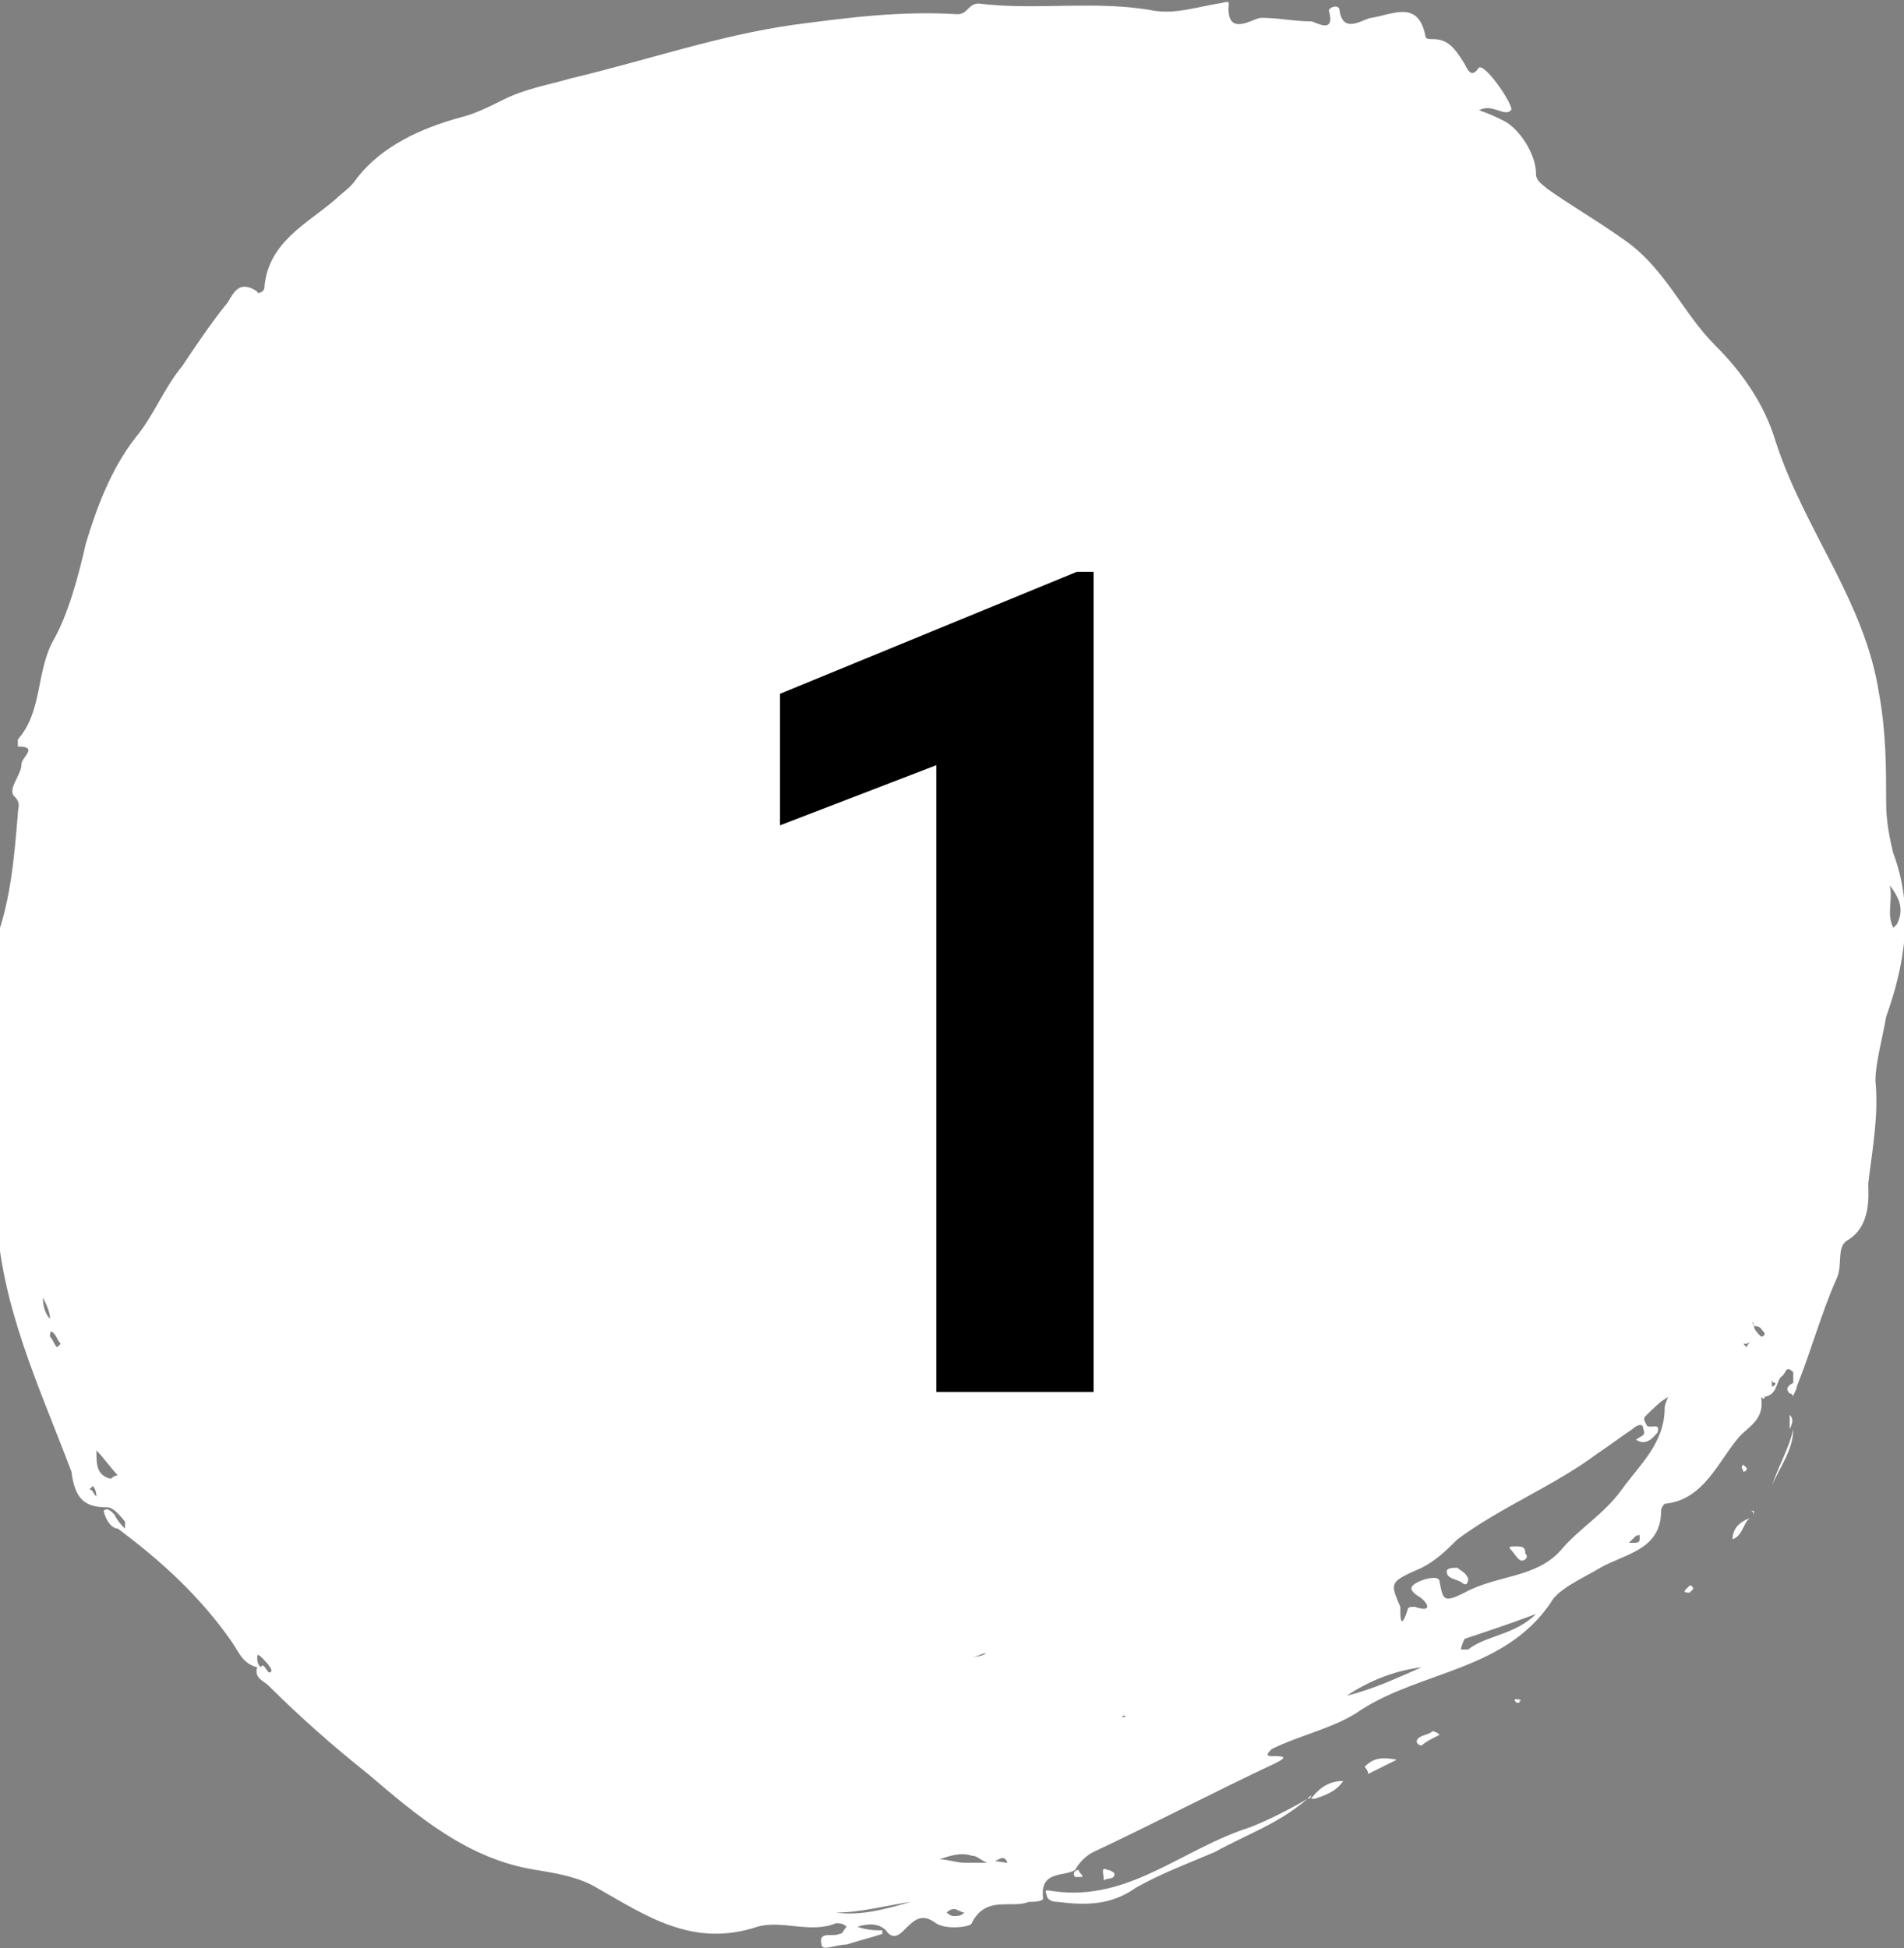 <svg width="43" height="44" viewBox="0 0 43 44" fill="none" xmlns="http://www.w3.org/2000/svg">
<rect x="0" y="0" width="43" height="44" fill="#808080" stroke="none"/>
<g clip-path="url(#clip0_139_66)">
<path d="M42.758 19.27C42.677 18.949 42.597 18.547 42.597 18.146C42.597 17.343 42.597 16.54 42.435 15.657C42.113 13.569 40.741 11.964 40.096 9.956C39.854 9.153 39.37 8.431 38.724 7.788C37.998 7.066 37.595 6.022 36.627 5.38C36.062 4.978 35.497 4.657 34.932 4.256C34.852 4.175 34.69 4.095 34.69 3.934C34.69 3.453 34.287 2.891 33.964 2.73C33.803 2.65 33.642 2.569 33.4 2.489C33.722 2.329 33.964 2.65 34.126 2.489C34.206 2.409 33.561 1.445 33.4 1.526C33.238 1.766 33.158 1.606 33.077 1.445C32.835 1.044 32.673 0.883 32.351 0.883C32.27 0.883 32.19 0.883 32.19 0.803C32.028 7.10636e-05 31.463 0.321 30.979 0.402C30.818 0.402 30.334 0.803 30.253 0.241C30.253 0.08 30.011 0.161 30.011 0.241C30.173 0.803 29.689 0.482 29.608 0.482C29.204 0.482 28.882 0.402 28.478 0.402C28.317 0.402 27.672 0.883 27.752 0.08C27.752 7.1086e-05 27.591 0.08 27.51 0.08C27.026 0.161 26.542 0.321 26.058 0.241C24.767 7.1086e-05 23.396 0.241 22.105 0.08C21.863 0.08 21.863 0.321 21.621 0.321C20.33 0.241 19.12 0.402 17.91 0.562C16.216 0.803 14.602 1.365 12.908 1.766C12.343 1.927 11.859 2.007 11.375 2.248C11.053 2.409 10.73 2.569 10.407 2.65C9.52 2.891 8.632 3.292 8.068 4.015C7.906 4.256 7.745 4.336 7.583 4.496C6.938 5.058 6.051 5.46 5.97 6.504C5.97 6.584 5.809 6.664 5.809 6.584C5.325 6.263 5.244 6.745 5.083 6.905C4.76 7.307 4.437 7.788 4.114 8.27C3.711 8.752 3.469 9.394 3.066 9.876C2.501 10.599 2.178 11.482 1.936 12.285C1.775 13.007 1.533 13.891 1.21 14.453C0.807 15.175 0.968 16.058 0.403 16.701V16.861C0.887 16.861 0.484 17.102 0.484 17.263C0.484 17.504 0.161 17.825 0.323 17.985C0.484 18.146 0.403 18.226 0.403 18.387C0.323 19.35 0.242 20.314 -0.081 21.197C-0.242 21.84 3.26335e-06 22.401 -0.081 22.964C-0.242 24.409 -0.161 25.934 -0.081 27.38C3.26335e-06 29.467 0.887 31.314 1.614 33.241C1.694 33.883 1.936 34.044 2.42 34.044C2.582 34.044 2.743 34.285 2.824 34.365C2.824 34.365 2.824 34.445 2.824 34.526C2.743 34.445 2.662 34.365 2.582 34.204C2.501 34.124 2.42 34.044 2.34 34.124C2.42 34.445 2.582 34.526 2.662 34.526C3.63 35.248 4.518 36.051 5.244 37.095C5.405 37.336 5.486 37.577 5.809 37.657C5.728 37.898 5.97 37.978 6.051 38.059C6.777 38.781 7.503 39.423 8.31 40.066C9.439 41.029 10.569 41.993 12.101 42.234C12.585 42.314 13.069 42.394 13.473 42.635C14.602 43.277 15.651 44 17.103 43.518C17.668 43.358 18.313 43.679 18.878 43.438C18.959 43.438 19.039 43.438 19.12 43.518C19.039 43.599 19.039 43.679 18.959 43.679C18.797 43.759 18.475 43.599 18.555 43.92C18.555 44.08 18.878 43.92 19.12 43.92C19.362 43.84 19.685 43.759 19.927 43.679V43.599C19.765 43.599 19.604 43.599 19.362 43.518C19.604 43.438 19.846 43.438 20.008 43.599C20.169 43.84 20.33 43.679 20.411 43.599C20.653 43.358 20.814 43.197 21.137 43.438C21.379 43.599 21.944 43.518 21.944 43.438C22.266 42.796 22.831 43.117 23.235 42.956C23.315 42.956 23.557 42.956 23.557 42.876C23.477 42.234 24.041 42.394 24.283 42.234C24.364 42.073 24.525 41.913 24.687 41.832C26.058 41.19 27.43 40.467 28.801 39.825C29.124 39.664 28.962 39.664 28.721 39.664C28.559 39.664 28.64 39.584 28.721 39.504C29.366 39.183 30.173 39.022 30.737 38.62C32.109 37.737 33.964 37.737 35.013 36.212C35.175 35.891 35.739 35.65 36.143 35.409C36.707 35.088 37.514 35.007 37.514 34.124C37.514 34.044 37.595 33.964 37.595 33.964C38.482 33.883 38.805 33 39.289 32.438C39.531 32.197 39.854 32.037 39.773 31.555C40.176 31.555 40.096 31.153 40.257 31.073C40.338 30.993 40.338 30.832 40.499 30.993C40.499 30.993 40.499 31.153 40.499 31.234C40.338 31.314 40.338 31.394 40.418 31.474C40.418 31.474 40.499 31.474 40.499 31.555C40.499 31.474 40.58 31.394 40.58 31.314C40.902 30.511 41.145 29.628 41.467 28.905C41.629 28.584 41.467 28.183 41.709 28.022C42.274 27.701 42.193 26.978 42.193 26.737C42.274 26.015 42.435 25.212 42.355 24.409C42.355 24.007 42.516 23.445 42.597 22.964C43 21.84 43.242 20.555 42.758 19.27ZM1.129 29.788C1.049 29.708 0.968 29.547 0.968 29.307C1.049 29.467 1.129 29.628 1.129 29.788ZM1.291 30.431C1.21 30.35 1.21 30.27 1.129 30.19C1.129 30.11 1.129 30.029 1.21 30.11C1.291 30.19 1.291 30.27 1.371 30.35C1.371 30.35 1.371 30.35 1.291 30.431ZM2.178 33.803C2.098 33.723 2.098 33.642 2.017 33.642C2.017 33.642 2.017 33.642 2.098 33.562C2.098 33.562 2.178 33.642 2.178 33.803C2.259 33.723 2.178 33.723 2.178 33.803ZM2.501 33.401C2.178 33.321 2.178 33.08 2.178 32.759C2.34 32.92 2.501 33.161 2.662 33.321C2.582 33.321 2.501 33.401 2.501 33.401ZM5.889 37.657C5.809 37.577 5.809 37.496 5.809 37.416C5.809 37.336 5.889 37.416 5.889 37.416C5.97 37.496 6.131 37.657 6.131 37.737C6.051 37.898 5.97 37.496 5.889 37.657ZM18.878 43.197C19.443 43.197 20.008 43.037 20.572 42.956C20.008 43.117 19.443 43.277 18.878 43.197ZM22.266 37.336C22.186 37.416 22.024 37.416 21.944 37.416C22.105 37.416 22.186 37.336 22.266 37.336ZM21.54 43.277C21.46 43.277 21.379 43.197 21.379 43.197C21.46 43.117 21.54 43.117 21.54 43.117C21.621 43.117 21.702 43.197 21.782 43.197C21.702 43.277 21.621 43.277 21.54 43.277ZM22.266 42.073C22.105 42.073 21.944 42.073 21.782 42.073C21.621 42.073 21.379 41.993 21.218 41.993C21.46 41.913 21.702 41.832 21.944 41.913C22.105 41.913 22.186 42.073 22.347 42.073C22.508 42.073 22.67 41.832 22.75 42.073C22.67 42.073 22.428 41.993 22.266 42.073ZM25.332 38.781C25.413 38.701 25.413 38.781 25.413 38.781C25.413 38.781 25.413 38.781 25.332 38.781ZM25.655 38.701C25.655 38.62 25.655 38.62 25.655 38.701V38.701ZM30.415 38.299C30.899 37.978 31.463 37.737 32.109 37.657C31.544 37.898 31.06 38.139 30.415 38.299ZM33.158 37.255C33.158 37.255 33.077 37.255 32.996 37.255C32.996 37.175 33.077 37.015 33.077 37.015C33.561 36.854 34.045 36.694 34.69 36.453C34.206 36.934 33.561 36.934 33.158 37.255ZM36.869 34.847H36.788C36.869 34.767 36.869 34.767 36.949 34.686C37.03 34.686 37.03 34.606 37.03 34.767C37.03 34.847 36.949 34.847 36.869 34.847ZM37.595 31.796C37.595 32.599 37.03 33.08 36.627 33.642C36.223 34.204 35.658 34.526 35.255 35.007C34.69 35.65 33.803 35.569 33.077 35.971C32.593 36.212 32.593 36.132 32.512 35.73C32.512 35.569 32.19 35.65 32.028 35.73C31.867 35.81 31.786 35.891 32.028 36.051C32.19 36.132 32.431 36.453 31.948 36.292C31.867 36.292 31.786 36.292 31.786 36.372C31.705 36.613 31.625 36.774 31.625 36.372V36.292C31.383 35.73 31.383 35.73 32.109 35.409C32.431 35.248 32.673 35.007 32.916 34.767C33.884 34.044 35.094 33.562 36.062 32.84C36.304 32.679 36.627 32.438 36.869 32.277C36.949 32.197 37.111 32.117 37.111 32.277C37.191 32.438 37.03 32.438 36.949 32.518C37.191 32.679 37.353 32.438 37.433 32.358C37.514 32.117 37.272 32.277 37.191 32.197C37.111 32.037 37.111 32.037 37.191 31.956C37.353 31.796 37.514 31.635 37.675 31.555C37.675 31.555 37.595 31.715 37.595 31.796ZM39.45 30.431L39.37 30.35C39.37 30.35 39.37 30.35 39.45 30.35C39.612 30.27 39.45 30.35 39.45 30.431ZM39.612 29.949C39.531 29.788 39.612 29.869 39.612 29.949C39.773 29.949 39.773 30.029 39.854 30.11C39.854 30.19 39.773 30.19 39.773 30.19C39.692 30.11 39.612 30.029 39.612 29.949ZM39.854 31.555C39.854 31.635 39.773 31.555 39.773 31.555H39.854ZM40.015 31.314C40.015 31.234 40.015 31.234 40.015 31.153C40.015 31.153 40.015 31.234 40.096 31.234C40.096 31.314 40.015 31.314 40.015 31.314ZM42.677 19.993C42.919 20.314 43 20.555 42.839 20.876L42.758 20.956C42.597 20.635 42.758 20.314 42.677 19.993Z" fill="white"/>
<path d="M23.799 42.715C23.719 42.715 23.557 42.635 23.638 42.796C23.638 42.876 23.719 42.956 23.88 42.956C24.525 43.036 25.09 43.036 25.655 42.635C26.22 42.314 26.865 42.073 27.43 41.832C28.156 41.431 28.882 41.19 29.527 40.628C29.124 40.869 28.64 41.109 28.236 41.27C26.704 41.752 25.493 42.956 23.799 42.715Z" fill="white"/>
<path d="M29.527 40.628C29.527 40.628 29.608 40.628 29.608 40.547L29.527 40.628Z" fill="white"/>
<path d="M40.499 32.277C40.499 32.759 40.176 33.161 40.015 33.562C40.176 33.08 40.418 32.679 40.499 32.277Z" fill="white"/>
<path d="M40.418 31.956C40.418 32.037 40.418 32.197 40.418 32.278C40.499 32.117 40.499 32.037 40.418 31.956Z" fill="white"/>
<path d="M29.608 40.628H29.689C29.931 40.547 30.173 40.467 30.334 40.226C30.092 40.226 29.85 40.307 29.608 40.628Z" fill="white"/>
<path d="M39.128 34.766C39.37 34.686 39.37 34.365 39.531 34.285C39.289 34.365 39.128 34.526 39.128 34.766Z" fill="white"/>
<path d="M30.818 39.905C30.818 39.905 30.899 39.986 30.899 40.066C31.06 39.986 31.221 39.905 31.544 39.745C31.141 39.664 30.979 39.745 30.818 39.905Z" fill="white"/>
<path d="M32.028 39.263C31.948 39.343 32.028 39.423 32.109 39.423C32.19 39.343 32.351 39.263 32.512 39.183C32.431 39.102 32.351 39.102 32.351 39.102C32.27 39.183 32.109 39.183 32.028 39.263Z" fill="white"/>
<path d="M24.929 42.474C25.009 42.394 25.171 42.474 25.171 42.314C25.171 42.314 25.09 42.233 25.009 42.233C24.848 42.153 24.929 42.314 24.929 42.474C24.848 42.474 24.848 42.474 24.929 42.474Z" fill="white"/>
<path d="M34.287 38.38H34.206C34.206 38.38 34.206 38.46 34.287 38.46C34.287 38.46 34.368 38.46 34.287 38.38C34.368 38.46 34.368 38.38 34.287 38.38Z" fill="white"/>
<path d="M39.37 33.08C39.289 33.161 39.37 33.161 39.37 33.241C39.37 33.241 39.45 33.241 39.45 33.161L39.37 33.08Z" fill="white"/>
<path d="M38.079 35.891C37.998 35.971 38.079 35.971 38.16 35.971L38.24 35.891C38.24 35.891 38.24 35.81 38.16 35.81C38.16 35.81 38.16 35.81 38.079 35.891Z" fill="white"/>
<path d="M39.612 34.285C39.612 34.204 39.612 34.204 39.612 34.124H39.531C39.612 34.124 39.612 34.204 39.612 34.285Z" fill="white"/>
<path d="M24.283 42.394C24.283 42.394 24.364 42.394 24.445 42.394C24.445 42.314 24.364 42.314 24.364 42.234C24.283 42.234 24.203 42.314 24.283 42.394Z" fill="white"/>
<path d="M32.916 35.409C32.835 35.409 32.673 35.409 32.673 35.489C32.673 35.65 32.835 35.65 32.996 35.73C33.077 35.81 33.158 35.81 33.158 35.65C33.077 35.489 32.996 35.489 32.916 35.409Z" fill="white"/>
<path d="M34.206 34.927C34.126 34.927 34.045 34.927 34.126 35.007C34.206 35.088 34.287 35.248 34.368 35.248C34.448 35.248 34.529 35.168 34.448 35.088C34.448 34.927 34.368 34.927 34.206 34.927Z" fill="white"/>
<path d="M36.869 32.438C36.869 32.518 36.869 32.518 36.869 32.438C36.949 32.518 36.949 32.518 36.869 32.438Z" fill="white"/>
<path d="M24.699 12.915V31.438H21.145V17.283L17.616 18.641V15.67L24.319 12.915H24.699ZM20.015 53.623C20.015 53.064 20.201 52.599 20.573 52.226C20.946 51.845 21.449 51.655 22.084 51.655C22.719 51.655 23.223 51.845 23.595 52.226C23.967 52.599 24.154 53.064 24.154 53.623C24.154 54.181 23.967 54.647 23.595 55.019C23.223 55.391 22.719 55.578 22.084 55.578C21.449 55.578 20.946 55.391 20.573 55.019C20.201 54.647 20.015 54.181 20.015 53.623Z" fill="black"/>
</g>
<defs>
<clipPath id="clip0_139_66">
<rect width="43" height="44" fill="white"/>
</clipPath>
</defs>
</svg>
